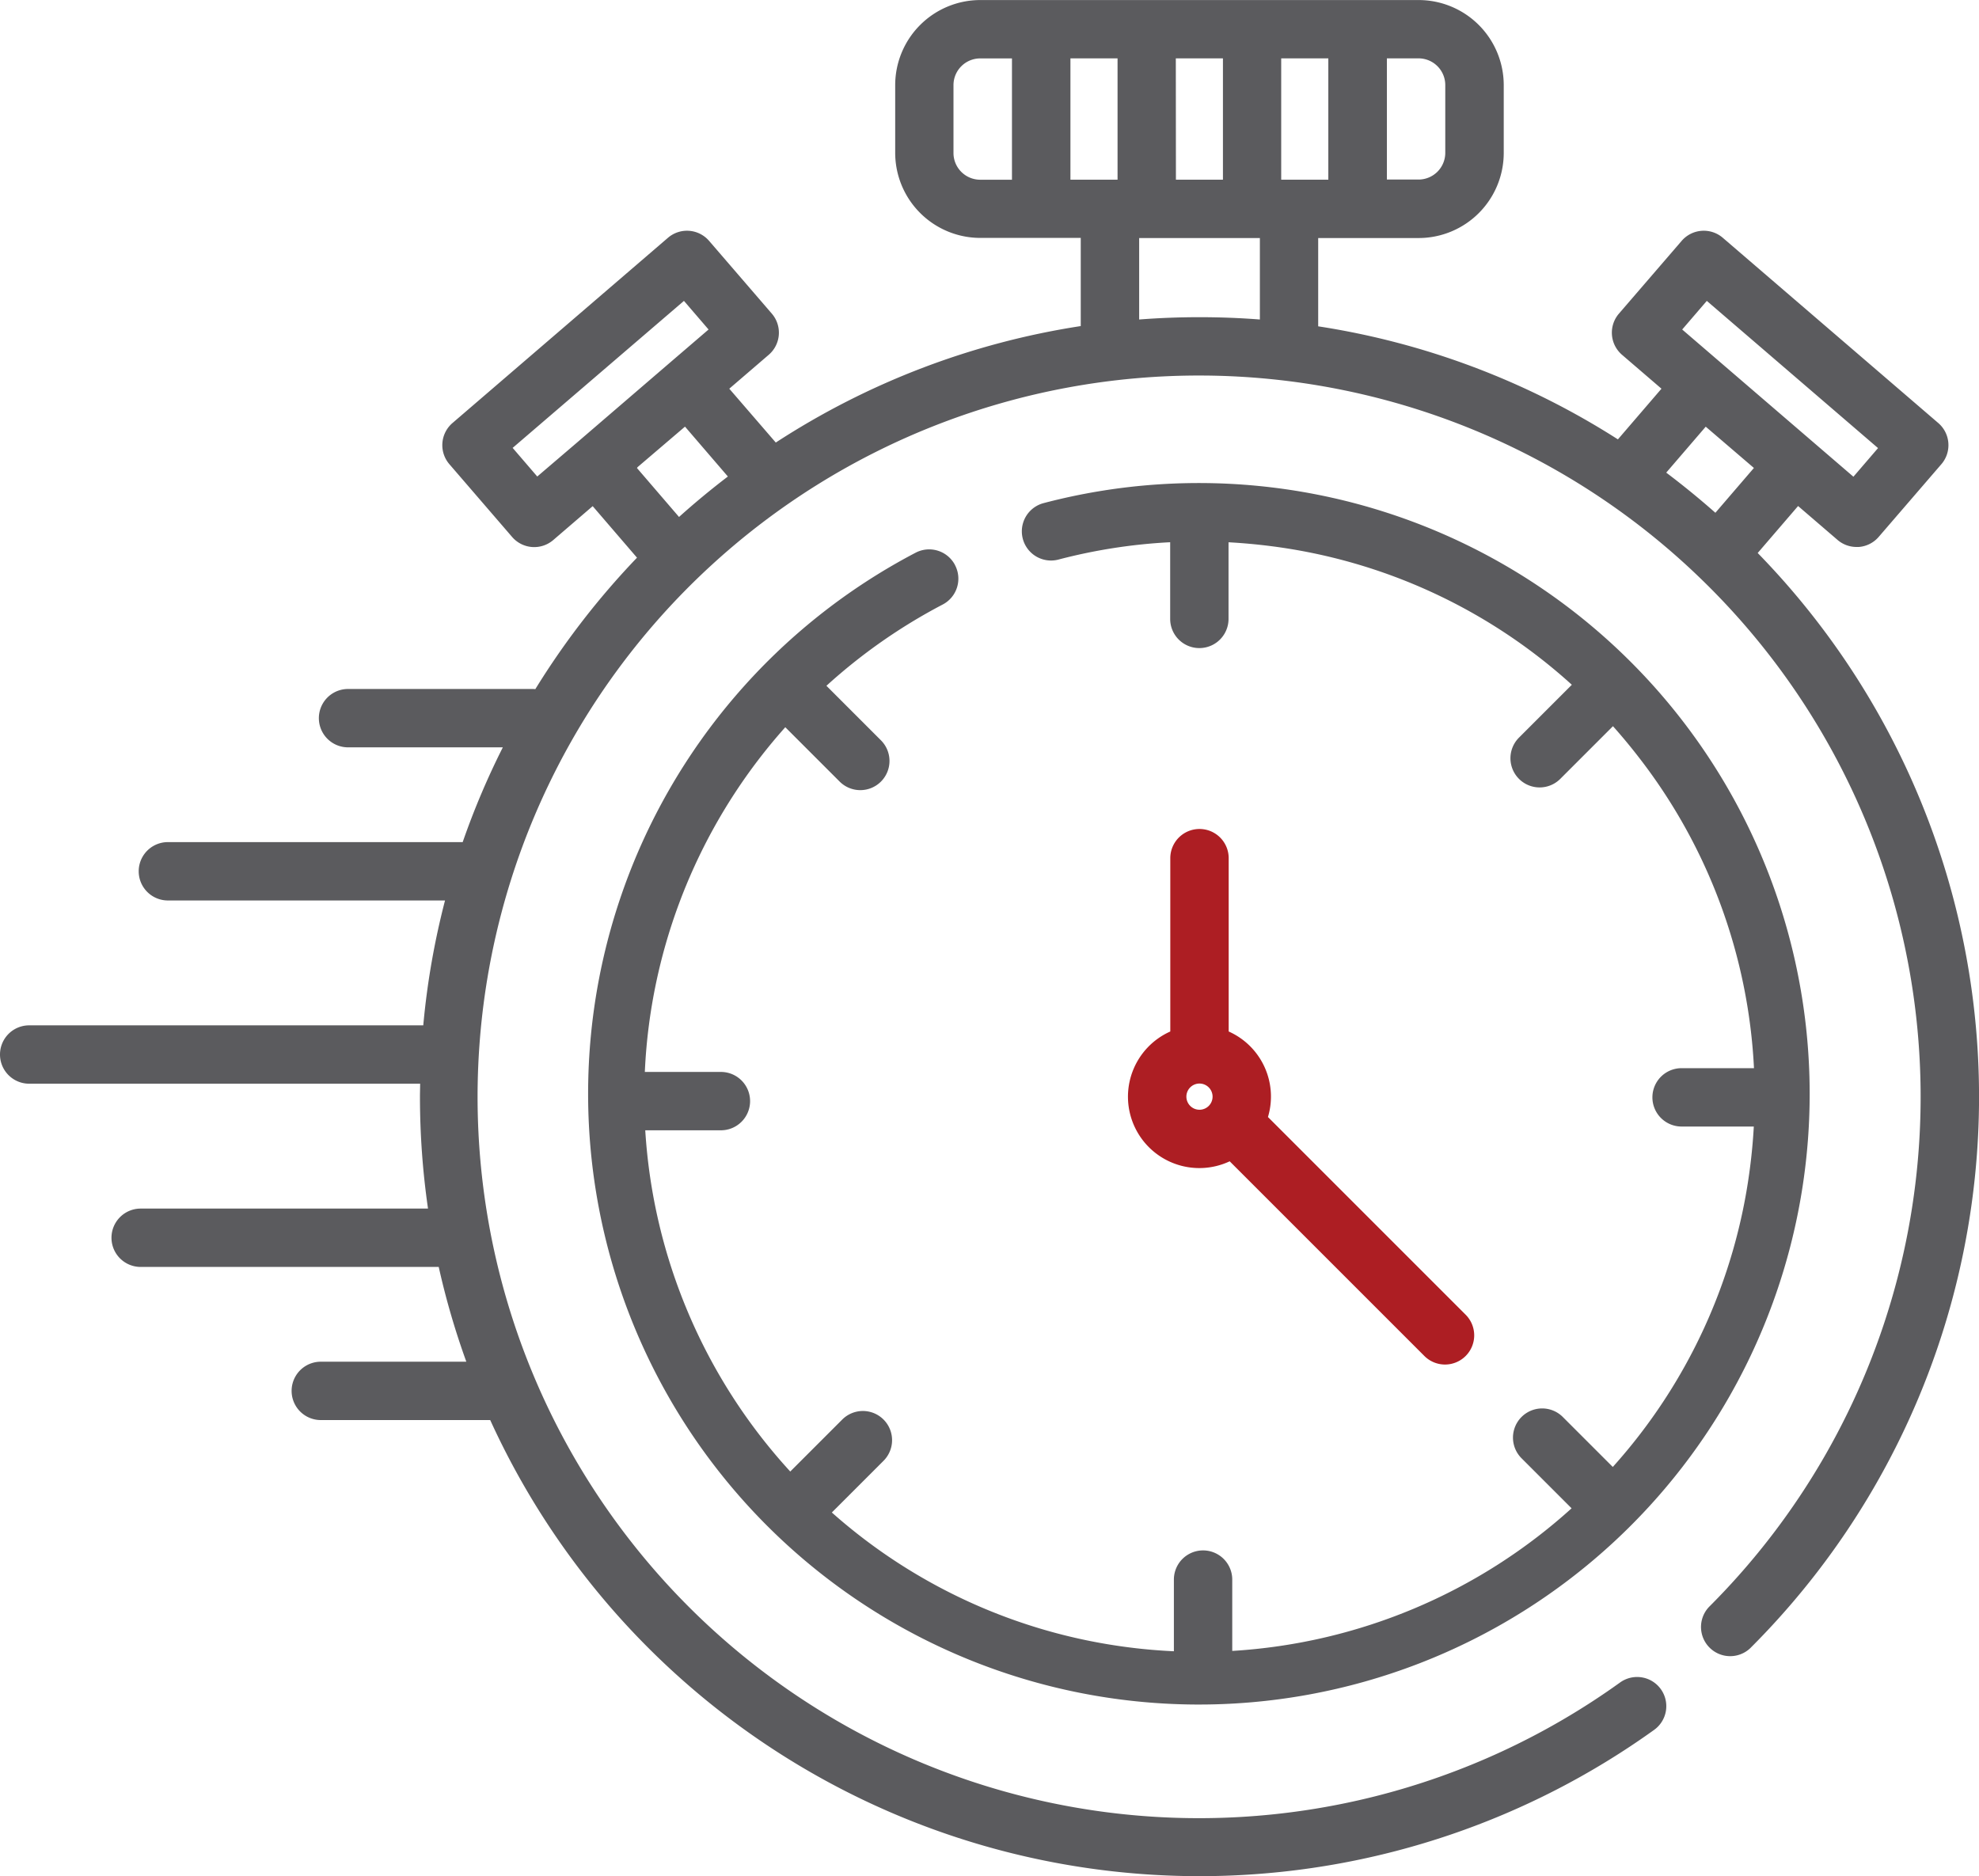 <svg xmlns="http://www.w3.org/2000/svg" width="78.871" height="74.775" viewBox="0 0 78.871 74.775"><defs><style>.a{fill:#5b5b5e;}.b{fill:#ad1e23;}</style></defs><g transform="translate(0 -13.208)"><path class="a" d="M70.048,35.252l1.613-1.876,1.572,1.351a1.163,1.163,0,0,0,.758.281q.044,0,.087,0a1.163,1.163,0,0,0,.794-.4l2.5-2.9a1.163,1.163,0,0,0-.124-1.64l-8.588-7.383a1.163,1.163,0,0,0-1.64.124l-2.5,2.9a1.163,1.163,0,0,0,.124,1.64L66.216,28.7l-1.736,2.02a30.866,30.866,0,0,0-11.945-4.506V22.695H56.54a3.394,3.394,0,0,0,3.39-3.39V16.6a3.394,3.394,0,0,0-3.39-3.39H39.067a3.394,3.394,0,0,0-3.39,3.39V19.3a3.394,3.394,0,0,0,3.39,3.39h4.005v3.514a30.873,30.873,0,0,0-12.154,4.642L29.065,28.7l1.572-1.351a1.163,1.163,0,0,0,.124-1.64l-2.5-2.9a1.163,1.163,0,0,0-1.64-.124l-8.588,7.383a1.163,1.163,0,0,0-.124,1.64l2.5,2.9a1.163,1.163,0,0,0,1.64.124l1.572-1.351,1.766,2.054a31.27,31.27,0,0,0-4.052,5.239,1.169,1.169,0,0,0-.12-.006H13.871a1.163,1.163,0,1,0,0,2.326H20.04a30.889,30.889,0,0,0-1.6,3.777H6.691a1.163,1.163,0,0,0,0,2.326H17.736a30.887,30.887,0,0,0-.867,4.977H1.163a1.163,1.163,0,0,0,0,2.326H16.744c0,.174-.007.347-.007.522a31.185,31.185,0,0,0,.321,4.455H5.606a1.163,1.163,0,0,0,0,2.326H17.485a30.76,30.76,0,0,0,1.1,3.777h-5.8a1.163,1.163,0,1,0,0,2.326h6.752A31.068,31.068,0,0,0,65.915,82.16a1.163,1.163,0,1,0-1.357-1.889,28.749,28.749,0,1,1,3.057-44.16l.033.032a28.718,28.718,0,0,1,.461,41.112A1.163,1.163,0,0,0,69.752,78.9a31.038,31.038,0,0,0,.3-43.651ZM68.023,25.2l6.824,5.867-.981,1.141-6.824-5.867Zm-.043,5.014L69.9,31.859l-1.535,1.786q-.947-.837-1.959-1.6ZM42.661,20.369V15.534h1.878v4.835Zm4.2-4.835h1.878v4.835H46.865Zm4.2,4.835V15.534h1.878v4.835ZM57.6,16.6V19.3a1.066,1.066,0,0,1-1.064,1.064H55.273V15.534h1.267A1.066,1.066,0,0,1,57.6,16.6ZM38,19.3V16.6a1.066,1.066,0,0,1,1.064-1.064h1.267v4.835H39.067A1.066,1.066,0,0,1,38,19.3Zm-16.588,12.9-.981-1.141L27.258,25.2l.981,1.141L26.667,27.69h0l-3.68,3.164h0Zm4-.376L27.3,30.212,29.009,32.2q-1.006.767-1.947,1.612l-1.676-1.95ZM45.4,25.941V22.695h4.811v3.247q-1.191-.092-2.405-.092t-2.405.092Z"/><path class="a" d="M165.3,140.637a1.163,1.163,0,0,0-1.569-.492,24.342,24.342,0,1,0,5.1-1.976,1.163,1.163,0,1,0,.591,2.25,21.921,21.921,0,0,1,4.453-.691v3.056a1.163,1.163,0,0,0,2.326,0V139.73q.847.046,1.7.155a21.964,21.964,0,0,1,11.982,5.524l-2.106,2.106a1.163,1.163,0,1,0,1.645,1.645l2.1-2.1q.548.614,1.055,1.273a21.964,21.964,0,0,1,4.565,12.357h-2.885a1.163,1.163,0,1,0,0,2.326h2.878q-.046.832-.155,1.668a22,22,0,0,1-5.465,11.9l-1.992-1.992a1.163,1.163,0,0,0-1.645,1.645l1.995,1.995a22.133,22.133,0,0,1-13.524,5.684v-2.843a1.163,1.163,0,1,0-2.326,0v2.857c-.61-.029-1.224-.081-1.841-.162a22,22,0,0,1-11.791-5.369l2.06-2.06a1.163,1.163,0,0,0-1.645-1.645l-2.072,2.072a22.136,22.136,0,0,1-5.779-13.6h3.015a1.163,1.163,0,1,0,0-2.326h-3.032c.028-.62.081-1.243.163-1.869a22.139,22.139,0,0,1,5.435-11.87l2.167,2.167a1.163,1.163,0,1,0,1.645-1.645l-2.173-2.173a22.134,22.134,0,0,1,4.634-3.239,1.162,1.162,0,0,0,.492-1.569Z" transform="translate(-127.239 -104.909)"/><path class="b" d="M292.765,226.278a1.163,1.163,0,0,0-1.163,1.163v6.908a2.845,2.845,0,1,0,2.367,5.174l7.759,7.759a1.163,1.163,0,1,0,1.645-1.645l-7.879-7.879a2.839,2.839,0,0,0-1.565-3.409v-6.908A1.163,1.163,0,0,0,292.765,226.278Zm-.522,10.668a.522.522,0,1,1,.522.522A.523.523,0,0,1,292.243,236.946Z" transform="translate(-244.961 -180.03)"/></g></svg>
